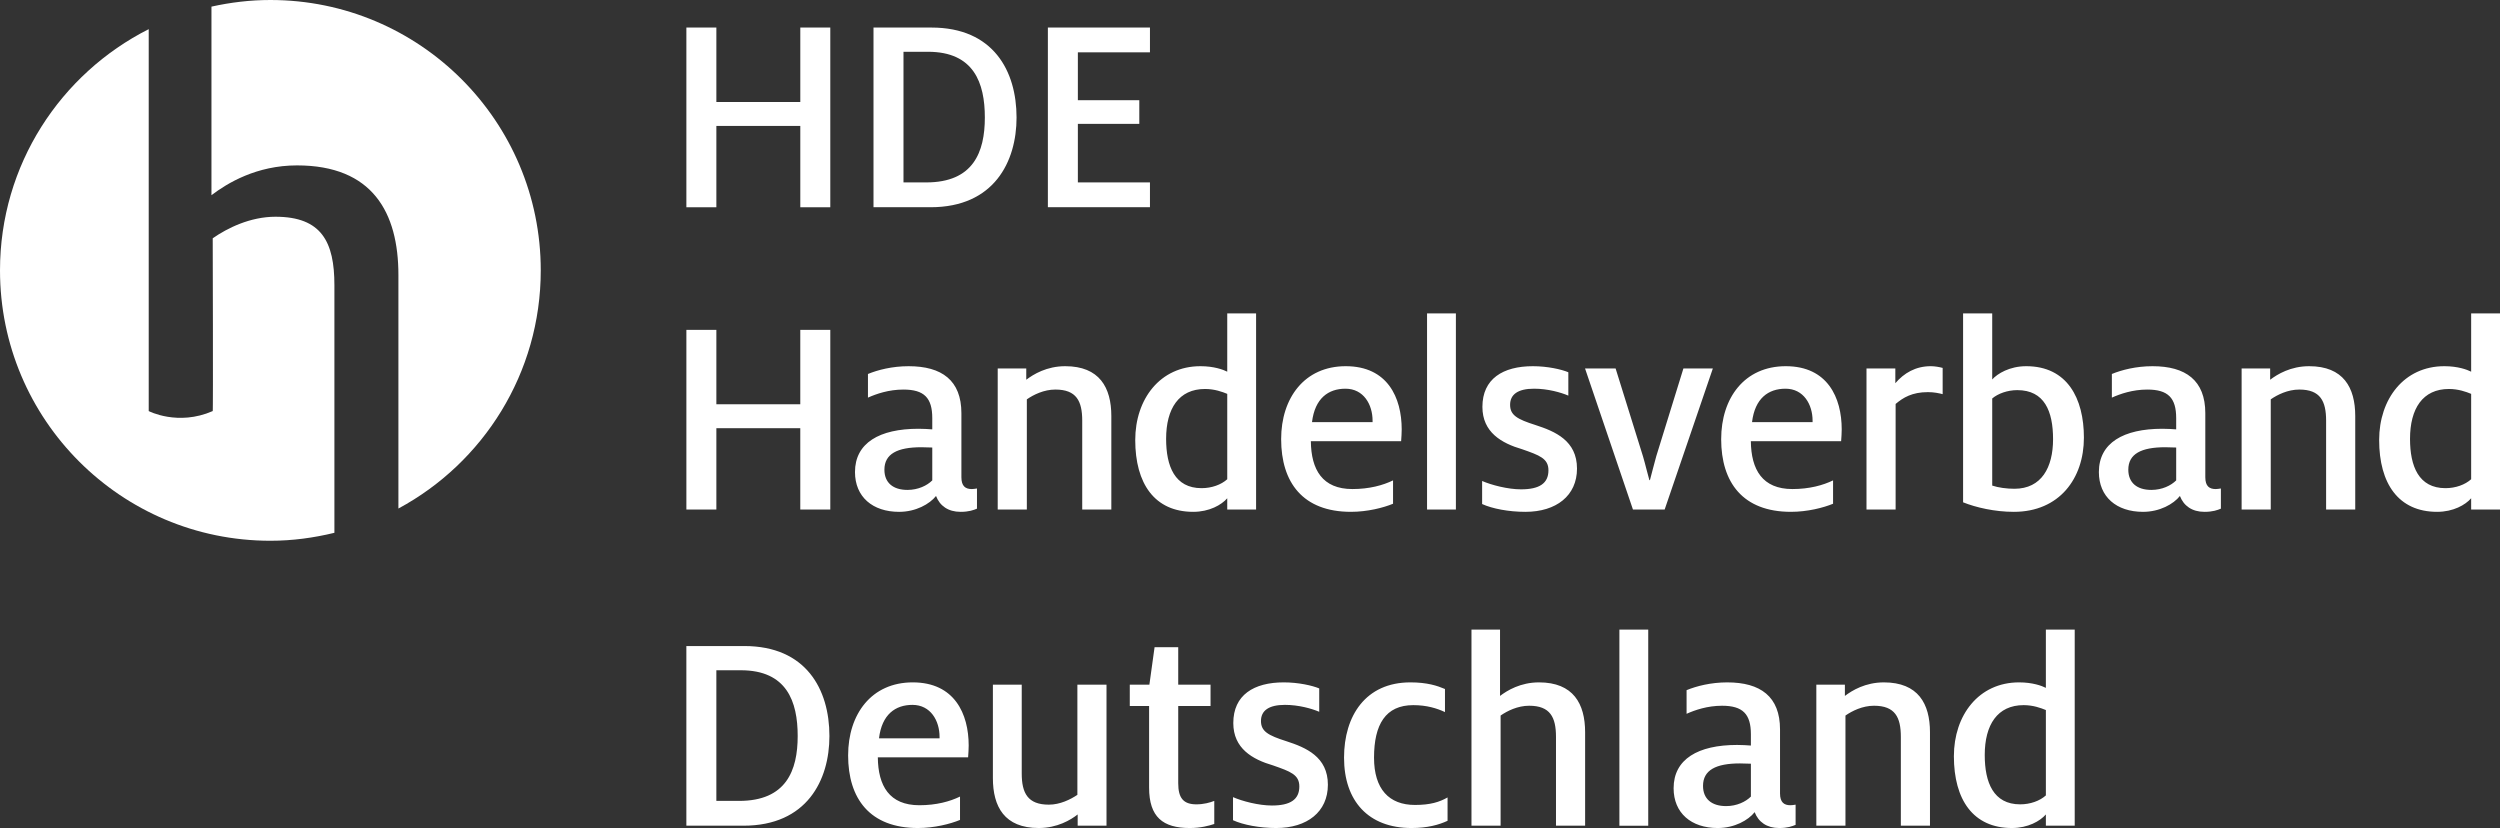 <?xml version="1.0" encoding="utf-8"?>
<svg xmlns="http://www.w3.org/2000/svg" data-name="Ebene 2" id="Ebene_2" viewBox="0 0 1004.047 332.55">
  <rect x="0" y="0" width="1004.047" height="332.55" fill="#333333" stroke="none"/>
  <defs>
    <style>
      .cls-1 {
        fill: #fff;
      }
    </style>
  </defs>
  <g id="svg4682">
    <g>
      <path class="cls-1" d="M821.66,319.455v-34.288c-1.97-.808-5.095-1.97-8.92-1.97-10.536,0-15.631,7.882-15.631,20.042,0,11.006,3.471,19.802,14.237,19.802,4.057,0,7.882-1.385,10.314-3.586M784.718,303.7c0-16.448,9.959-29.646,26.176-29.646,5.441,0,9.151,1.385,10.766,2.201v-23.397h11.584v78.757h-11.584v-4.518c-2.316,2.671-7.18,5.45-13.669,5.45-15.515,0-23.273-11.353-23.273-28.847M729.474,274.978h11.468v4.518c2.894-2.201,8.228-5.441,15.64-5.441,13.785,0,18.533,8.565,18.533,20.033v37.528h-11.699v-35.672c0-7.873-2.316-12.507-10.776-12.507-4.633,0-8.805,2.086-11.468,3.941v44.238h-11.699v-56.638ZM703.192,319.917v-13.198c-.808,0-2.894-.114-4.394-.114-9.622,0-14.831,2.663-14.831,9.027,0,5.219,3.479,8.113,9.267,8.113,4.287,0,7.873-1.74,9.959-3.826M704.701,326.177c-2.548,3.239-8.104,6.373-14.832,6.373-10.651,0-17.717-6.027-17.717-15.986,0-11.699,9.844-17.379,25.483-17.379,1.855,0,4.056.121,5.556.241v-4.518c0-8.113-3.24-11.468-11.574-11.468-5.911,0-10.891,1.731-14.255,3.24v-9.497c3.941-1.625,9.728-3.124,16.332-3.124,13.323,0,21.196,5.671,21.196,18.879v25.714c0,3.586,1.624,4.748,4.172,4.748.575,0,1.385-.114,2.086-.234v8.104c-1.393.582-3.239,1.278-6.604,1.278-4.979,0-8.334-2.432-9.843-6.373M650.38,252.859h11.583v78.766h-11.583v-78.766ZM590.973,252.859h11.468v26.637c2.903-2.201,8.228-5.441,15.64-5.441,13.785,0,18.533,8.565,18.533,20.033v37.528h-11.699v-35.672c0-7.873-2.316-12.507-10.776-12.507-4.633,0-8.796,2.086-11.468,3.941v44.238h-11.699v-78.757ZM539.793,304.286c0-16.803,8.681-30.232,26.637-30.232,6.835,0,10.891,1.385,13.9,2.663v9.267c-3.24-1.509-7.296-2.787-12.746-2.787-11.113,0-15.746,7.766-15.746,21.089,0,12.622,6.018,18.995,16.447,18.995,6.134,0,9.844-1.163,13.083-3.018v9.382c-3.47,1.625-8.103,2.903-14.476,2.903-17.371,0-27.099-10.891-27.099-28.261M495.2,329.414v-9.267c3.702,1.625,10.305,3.364,15.631,3.364,7.411,0,11.006-2.432,11.006-7.643,0-4.758-3.595-6.026-10.545-8.458-8.335-2.432-15.977-6.835-15.977-17.024,0-11.237,8.219-16.332,20.264-16.332,5.911,0,11.468,1.269,14.246,2.432v9.382c-3.009-1.278-8.219-2.778-13.785-2.778-6.488,0-9.612,2.316-9.612,6.479s2.902,5.796,10.198,8.113c7.873,2.547,16.678,6.257,16.678,17.486,0,10.891-8.343,17.379-20.734,17.379-6.719,0-13.323-1.278-17.371-3.134M461.499,316.331v-32.779h-7.758v-8.574h7.873l2.086-15.054h9.497v15.054h12.977v8.574h-12.977v31.039c0,5.911,2.086,8.45,7.296,8.45,2.894,0,5.45-.696,7.18-1.385v9.267c-2.086.696-5.441,1.625-9.843,1.625-10.776,0-16.332-4.402-16.332-16.217M398.763,312.506v-37.528h11.583v35.672c0,7.882,2.432,12.515,10.882,12.515,4.527,0,8.69-2.086,11.468-3.941v-44.247h11.699v56.638h-11.583v-4.518c-2.779,2.201-8.219,5.45-15.631,5.45-13.784,0-18.417-8.574-18.417-20.042M377.345,296.52v-.575c0-6.489-3.594-12.852-10.891-12.852-6.835,0-12.276,3.817-13.43,13.429h24.32ZM340.625,303.354c0-16.563,9.382-29.299,25.944-29.299,16.793,0,22.474,12.622,22.474,25.368,0,1.615-.114,3.009-.234,4.74h-36.258c.114,11.468,4.633,19.234,16.687,19.234,6.825,0,12.275-1.509,16.323-3.479v9.382c-3.932,1.624-10.305,3.249-16.908,3.249-19.341,0-28.03-11.814-28.03-29.194M296.853,321.656c18.88,0,23.513-12.16,23.513-26.06s-4.402-26.406-22.821-26.406h-9.843v52.466h9.151ZM275.657,259.462h23.282c24.79,0,34.173,17.37,34.173,36.134,0,17.726-9.036,36.019-34.519,36.019h-22.936v-72.153Z" id="path3838"/>
      <path class="cls-1" d="M992.463,192.471v-34.288c-1.97-.808-5.095-1.962-8.92-1.962-10.536,0-15.631,7.873-15.631,20.034,0,11.006,3.471,19.802,14.246,19.802,4.048,0,7.873-1.385,10.305-3.586M955.513,176.717c0-16.448,9.967-29.646,26.175-29.646,5.45,0,9.152,1.385,10.776,2.201v-23.397h11.584v78.757h-11.584v-4.518c-2.316,2.671-7.18,5.45-13.669,5.45-15.524,0-23.281-11.353-23.281-28.847M900.277,147.994h11.459v4.518c2.902-2.201,8.237-5.441,15.648-5.441,13.776,0,18.525,8.574,18.525,20.033v37.528h-11.699v-35.672c0-7.873-2.317-12.507-10.767-12.507-4.633,0-8.805,2.086-11.468,3.932v44.247h-11.699v-56.638h0ZM873.996,192.933v-13.198c-.808,0-2.894-.114-4.403-.114-9.613,0-14.823,2.663-14.823,9.027,0,5.219,3.47,8.113,9.257,8.113,4.287,0,7.882-1.74,9.968-3.826M875.495,199.193c-2.547,3.239-8.103,6.373-14.823,6.373-10.651,0-17.725-6.027-17.725-15.986,0-11.699,9.852-17.379,25.492-17.379,1.846,0,4.047.128,5.556.241v-4.518c0-8.113-3.24-11.468-11.584-11.468-5.911,0-10.891,1.731-14.246,3.24v-9.497c3.941-1.625,9.728-3.124,16.332-3.124,13.314,0,21.196,5.671,21.196,18.879v25.714c0,3.586,1.615,4.748,4.172,4.748.575,0,1.385-.114,2.086-.234v8.104c-1.393.582-3.249,1.278-6.612,1.278-4.98,0-8.335-2.432-9.844-6.373M824.547,176.37c0-11.237-3.47-19.687-14.361-19.687-3.941,0-7.758,1.385-10.074,3.355v34.981c2.432.817,5.787,1.278,8.912,1.278,10.891,0,15.524-8.574,15.524-19.927M788.413,201.738v-75.863h11.699v26.522c2.086-2.317,6.95-5.326,13.66-5.326,16.448,0,23.166,12.852,23.166,28.723,0,16.332-9.843,29.77-28.146,29.77-7.643,0-15.169-1.74-20.379-3.826M749.616,147.994h11.584v5.911c3.47-4.057,8.113-6.835,14.246-6.835,1.625,0,3.479.348,4.758.689v10.545c-1.393-.355-3.364-.817-5.911-.817-6.373,0-9.959,2.201-12.977,4.748v42.392h-11.699v-56.638.004ZM727.967,169.536v-.575c0-6.489-3.586-12.852-10.882-12.852-6.835,0-12.284,3.817-13.438,13.429h24.32ZM691.256,176.37c0-16.563,9.373-29.299,25.944-29.299,16.785,0,22.466,12.622,22.466,25.368,0,1.615-.114,3.009-.234,4.748h-36.259c.121,11.459,4.643,19.225,16.687,19.225,6.826,0,12.276-1.509,16.332-3.479v9.382c-3.941,1.624-10.305,3.249-16.918,3.249-19.341,0-28.021-11.814-28.021-29.194M636.585,147.994h12.276l11.006,35.327c.932,3.124,1.855,7.18,2.547,9.497h.234c.703-2.548,1.625-6.373,2.548-9.613l10.891-35.211h11.823l-19.35,56.638h-12.737l-19.235-56.638h-.004ZM595.25,202.43v-9.257c3.701,1.615,10.305,3.355,15.63,3.355,7.412,0,11.006-2.432,11.006-7.643,0-4.758-3.594-6.026-10.545-8.458-8.334-2.432-15.977-6.835-15.977-17.024,0-11.237,8.219-16.332,20.264-16.332,5.911,0,11.468,1.269,14.246,2.432v9.382c-3.009-1.278-8.219-2.778-13.776-2.778-6.488,0-9.612,2.316-9.612,6.479s2.884,5.796,10.19,8.113c7.873,2.547,16.678,6.257,16.678,17.494,0,10.882-8.334,17.371-20.734,17.371-6.719,0-13.323-1.278-17.37-3.134M573.131,125.875h11.583v78.766h-11.583v-78.766h0ZM551.251,169.536v-.575c0-6.489-3.594-12.852-10.891-12.852-6.835,0-12.276,3.817-13.438,13.429h24.329ZM514.531,176.37c0-16.563,9.382-29.299,25.944-29.299,16.793,0,22.474,12.622,22.474,25.368,0,1.615-.114,3.009-.227,4.748h-36.258c.114,11.459,4.633,19.225,16.678,19.225,6.835,0,12.284-1.509,16.332-3.479v9.382c-3.932,1.624-10.305,3.249-16.908,3.249-19.341,0-28.03-11.814-28.03-29.194M492.886,192.471v-34.288c-1.961-.808-5.095-1.962-8.92-1.962-10.536,0-15.631,7.873-15.631,20.034,0,11.006,3.471,19.802,14.246,19.802,4.056,0,7.873-1.385,10.305-3.586M455.935,176.717c0-16.448,9.967-29.646,26.184-29.646,5.441,0,9.151,1.385,10.766,2.201v-23.397h11.584v78.757h-11.584v-4.518c-2.316,2.671-7.18,5.45-13.669,5.45-15.515,0-23.281-11.353-23.281-28.847M400.699,147.994h11.468v4.518c2.894-2.201,8.219-5.441,15.64-5.441,13.776,0,18.525,8.574,18.525,20.033v37.528h-11.69v-35.672c0-7.873-2.316-12.507-10.776-12.507-4.633,0-8.805,2.086-11.468,3.932v44.247h-11.699v-56.638h0ZM374.418,192.933v-13.198c-.808,0-2.894-.114-4.402-.114-9.613,0-14.823,2.663-14.823,9.027,0,5.219,3.47,8.113,9.267,8.113,4.278,0,7.873-1.74,9.959-3.826M375.927,199.193c-2.556,3.239-8.113,6.373-14.832,6.373-10.651,0-17.717-6.027-17.717-15.986,0-11.699,9.844-17.379,25.483-17.379,1.846,0,4.047.128,5.556.241v-4.518c0-8.113-3.24-11.468-11.584-11.468-5.902,0-10.891,1.731-14.246,3.24v-9.497c3.941-1.625,9.728-3.124,16.332-3.124,13.323,0,21.196,5.671,21.196,18.879v25.714c0,3.586,1.624,4.748,4.172,4.748.575,0,1.393-.114,2.086-.234v8.104c-1.393.582-3.249,1.278-6.604,1.278-4.979,0-8.343-2.432-9.843-6.373M275.663,132.479h12.044v29.877h33.703v-29.877h12.054v72.153h-12.054v-32.664h-33.703v32.664h-12.044v-72.153Z" id="path3842"/>
      <path class="cls-1" d="M420.846,11.066h40.998v9.959h-28.954v19.225h24.675v9.497h-24.675v23.513h28.954v9.967h-40.998s0-72.162,0-72.162ZM372.019,73.261c18.88,0,23.513-12.16,23.513-26.06s-4.402-26.407-22.821-26.407h-9.852v52.467h9.16ZM350.814,11.066h23.291c24.782,0,34.163,17.371,34.163,36.135,0,17.725-9.036,36.027-34.518,36.027h-22.936s0-72.162,0-72.162ZM275.661,11.066h12.045v29.886h33.711V11.066h12.044v72.162h-12.044v-32.664h-33.711v32.664h-12.045V11.066Z" id="path3846"/>
      <path class="cls-1" d="M59.727,11.708C24.32,29.602,0,66.207,0,108.589c0,59.976,48.614,108.589,108.589,108.589,8.876,0,17.45-1.18,25.714-3.195v-99.447c0-17.308-5.095-27.489-23.673-27.489-10.18,0-19.34,4.58-25.199,8.654,0,0,.206,69.668,0,69.393-13.98,6.124-25.705,0-25.705,0V11.708h0ZM217.178,108.589C217.178,48.614,168.556,0,108.589,0c-8.139,0-16.039.968-23.663,2.663v75.73c6.364-4.837,18.072-11.965,34.359-11.965,30.285,0,40.723,18.835,40.723,44.034v93.775c34.031-18.338,57.17-54.286,57.17-95.648" id="path3850"/>
    </g>
  </g>
</svg>